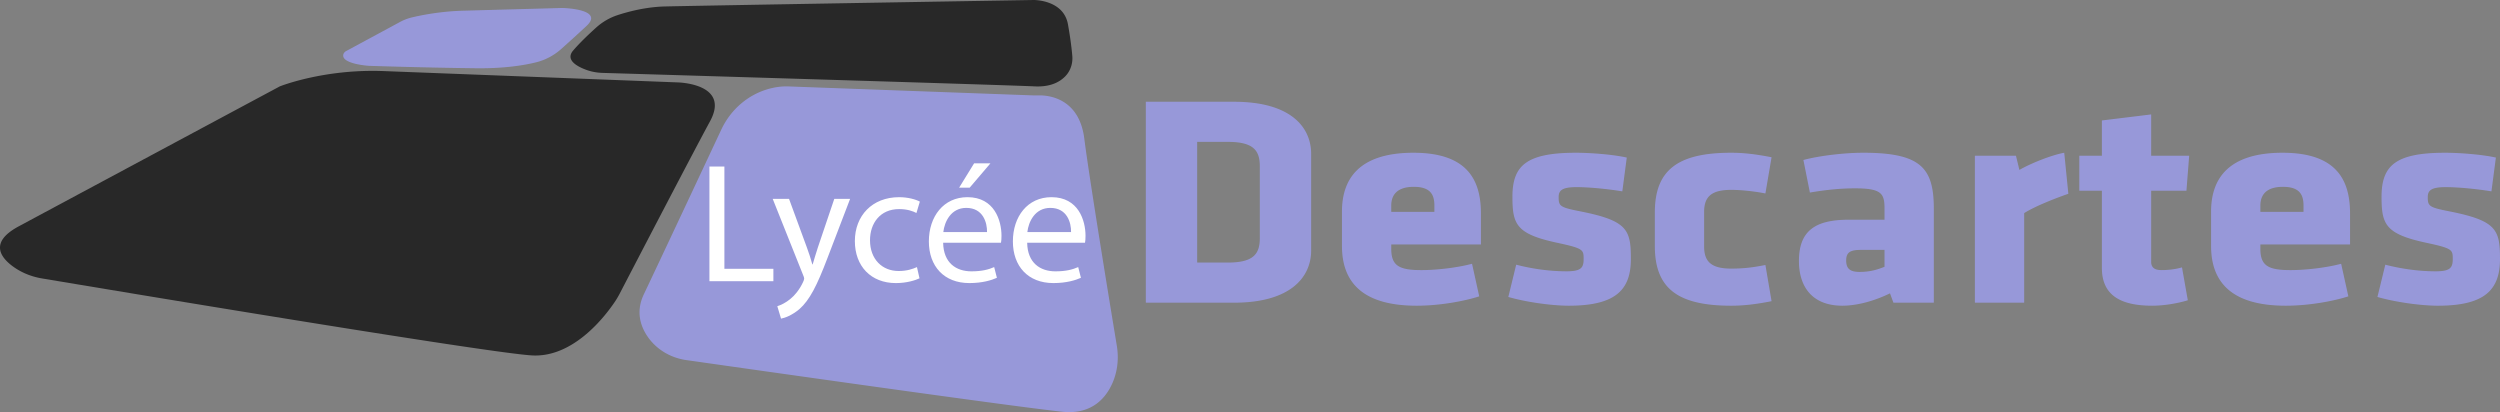 <svg xmlns="http://www.w3.org/2000/svg" width="1455.95" height="240" viewBox="0 0 1455.95 240"><rect x="0" y="0" width="1455.95" height="240" fill="#808080" stroke="none"/><path d="M394.498 47.982l-170.996-6.585c-35.053-1.35-60.566 8.914-60.566 8.914S39.1 116.663 10.875 131.834c-16.935 9.102-10.88 17.824-3.328 23.345 4.986 3.644 10.816 5.953 16.906 6.974 39.723 6.659 258.64 43.226 285.252 44.83 24.055 1.449 42.475-22.495 48.286-31.093a50.508 50.508 0 0 0 2.968-5.01c6.5-12.515 41.718-80.279 52.59-100.318 11.996-22.11-19.051-22.58-19.051-22.58zm229.99-15.44c-.329-3.79-1.038-10.072-2.545-18.43C619.356-.234 601.95 0 601.95 0S405.788 3.293 387.206 3.764c-10.94.277-21.067 2.918-27.544 5.044a34.756 34.756 0 0 0-12.385 7.178c-3.918 3.519-9.332 8.618-13.463 13.415-4.687 5.444 2.095 9.234 7.538 11.248 3.062 1.133 6.301 1.708 9.564 1.806 30.893.924 233.925 7.009 251.74 7.856 9.109.433 14.545-2.58 17.746-5.882 3.049-3.144 4.466-7.525 4.086-11.887z" fill="#282828"/><path d="M631.469 80.676c-3.014-23.807-21.215-25.22-26.459-25.125a74.824 74.824 0 0 1-4.09-.022c-18.257-.669-124.224-4.55-141.623-5.194-3.81-.142-7.465.352-10.875 1.233-12.535 3.238-22.838 12.148-28.335 23.87-10.965 23.386-36.85 78.562-45.111 95.91-4.499 9.447-2.37 17.555 1.566 23.757 5.104 8.042 13.662 13.248 23.091 14.593 39.163 5.586 192.108 27.332 219.135 30.096 15.523 1.588 23.726-6.262 28.048-14.51 3.828-7.304 4.953-15.723 3.61-23.86-3.82-23.148-15.994-97.337-18.957-120.748zM327.522 4.646s-38.809 1.058-57.86 1.587c-13.215.367-24.308 2.601-29.865 3.936a28.208 28.208 0 0 0-6.817 2.617l-31.387 16.95c-.818.44-1.477 1.183-1.666 2.093-1.136 5.472 14.872 6.51 14.872 6.51s31.93 1.058 62.448 1.411c16.29.189 27.806-1.684 35.002-3.47 5.407-1.343 10.387-4.006 14.547-7.711a882.401 882.401 0 0 0 14.839-13.515c10.584-9.88-14.113-10.408-14.113-10.408zM718.737 59.26h-51.435v117.02h51.435c32.695 0 44.856-14.76 44.856-30.398V89.656c0-15.813-12.16-30.396-44.856-30.396zm14.953 79.418c0 9.137-3.59 14.232-18.541 14.232h-17.942V82.628h17.942c14.952 0 18.54 5.096 18.54 14.233v41.817zm89.51-49.724c-32.297 0-41.667 15.813-41.667 34.262v20.03c0 21.085 11.961 34.79 43.46 34.79 13.557 0 27.712-2.635 36.484-5.447l-4.187-18.976c-8.572 2.284-20.534 3.69-29.505 3.69-13.158 0-17.544-2.636-17.544-12.475v-2.46h52.233v-17.922c0-18.625-6.978-35.492-39.275-35.492zm12.16 34.438h-25.12v-3.69c0-5.974 3.19-10.894 13.159-10.894 9.968 0 11.961 4.92 11.961 10.894v3.69zm84.726-.351c-11.563-2.285-12.36-2.987-12.36-8.258 0-3.866 1.993-5.799 10.366-5.799 7.576 0 18.142 1.055 26.715 2.46l2.591-19.679c-8.572-1.933-22.128-2.811-29.505-2.811-29.106 0-37.081 7.555-37.081 25.653 0 15.989 2.193 21.612 25.717 26.707 15.55 3.338 15.75 4.041 15.75 9.488 0 5.095-1.396 7.204-9.968 7.204-10.765 0-21.332-1.757-29.306-3.866l-4.586 18.8c9.57 2.812 24.72 5.096 35.288 5.096 27.71 0 36.084-9.664 36.084-27.234 0-17.044-1.994-22.315-29.705-27.761zm88.117-12.476c5.582 0 13.955.879 19.935 2.109l3.59-21.085c-9.77-1.933-16.748-2.635-23.525-2.635-31.5 0-44.458 10.366-44.458 34.79v19.503c0 24.423 12.958 34.79 44.458 34.79 6.777 0 13.756-.704 23.524-2.636l-3.589-21.085c-6.977 1.406-12.56 2.108-19.935 2.108-11.563 0-15.75-4.04-15.75-12.826v-20.206c0-8.785 4.187-12.827 15.75-12.827zm76.95-21.611c-11.165 0-25.718 1.757-34.888 4.217l3.788 18.976c9.17-1.582 17.742-2.46 26.315-2.46 15.35 0 17.145 2.987 17.145 11.772v6.501h-20.933c-19.935 0-28.907 6.853-28.907 24.072 0 14.583 7.377 26.004 25.319 26.004 6.579 0 16.547-1.757 27.71-7.204l1.995 5.447h23.524v-54.644c0-23.72-7.376-32.681-41.069-32.681zm12.36 66.416c-4.385 1.757-8.572 2.987-14.554 2.987-5.581 0-7.774-1.933-7.774-6.677s2.392-6.15 8.572-6.15h13.756v9.84zm78.546-56.401l-1.994-8.258h-23.923v85.568h28.708v-52.184c6.18-3.866 17.145-8.259 25.718-11.245l-2.393-23.896c-7.775 1.406-20.136 6.5-26.116 10.015zm97.283 12.124l1.595-20.382h-22.13V66.639l-28.707 3.514v20.558h-13.158v20.382h13.158v44.98c0 15.814 10.765 21.963 29.306 21.963 6.579 0 14.354-1.23 20.734-3.162l-3.39-19.152c-4.187 1.23-8.771 1.58-11.961 1.58-3.589 0-5.982-1.229-5.982-4.743v-41.466h20.535zm56.017-22.14c-32.296 0-41.667 15.814-41.667 34.263v20.03c0 21.085 11.962 34.79 43.461 34.79 13.557 0 27.712-2.635 36.483-5.447l-4.187-18.976c-8.572 2.284-20.534 3.69-29.505 3.69-13.158 0-17.544-2.636-17.544-12.475v-2.46h52.233v-17.922c0-18.625-6.977-35.492-39.274-35.492zm12.16 34.439H1316.4v-3.69c0-5.974 3.19-10.894 13.158-10.894s11.962 4.92 11.962 10.894v3.69zm84.726-.351c-11.563-2.285-12.36-2.987-12.36-8.258 0-3.866 1.994-5.799 10.366-5.799 7.577 0 18.143 1.055 26.715 2.46l2.592-19.679c-8.572-1.933-22.129-2.811-29.506-2.811-29.106 0-37.08 7.555-37.08 25.653 0 15.989 2.192 21.612 25.717 26.707 15.55 3.338 15.75 4.041 15.75 9.488 0 5.095-1.396 7.204-9.968 7.204-10.766 0-21.333-1.757-29.307-3.866l-4.586 18.8c9.57 2.812 24.721 5.096 35.288 5.096 27.71 0 36.084-9.664 36.084-27.234 0-17.044-1.993-22.315-29.705-27.761z" fill="#9798d9"/><path d="M421.875 97.002h-8.718v66.768h37.248v-7.232h-28.53V97.002zm54.484 46.955c-1.189 3.467-2.18 7.133-3.071 10.005h-.198c-.793-2.872-1.981-6.637-3.17-9.807l-10.402-28.331h-9.51l17.634 44.181c.495 1.09.693 1.783.693 2.279 0 .495-.297 1.188-.693 2.08-2.08 4.458-4.953 7.826-7.33 9.708-2.576 2.18-5.45 3.566-7.628 4.26l2.178 7.231c2.18-.396 6.34-1.882 10.7-5.547 5.943-5.25 10.203-13.572 16.444-30.016l13.076-34.176h-9.213l-9.51 28.133zm47.252-22.19c4.756 0 8.025 1.19 10.105 2.279l1.982-6.637c-2.378-1.288-6.935-2.576-12.087-2.576-15.65 0-25.756 10.798-25.756 25.558 0 14.661 9.411 24.469 23.875 24.469 6.438 0 11.49-1.685 13.769-2.774l-1.485-6.538c-2.478 1.09-5.747 2.278-10.7 2.278-9.51 0-16.642-6.835-16.642-17.93 0-9.906 5.944-18.129 16.94-18.129zM576.81 95.12h-9.51l-8.718 14.166h6.143l12.085-14.166zm-13.373 19.713c-13.968 0-22.488 11.293-22.488 25.756s8.817 24.27 23.577 24.27c7.628 0 12.977-1.684 16.048-3.07l-1.585-6.241c-3.17 1.386-7.034 2.476-13.274 2.476-8.817 0-16.246-4.854-16.445-16.642h33.681c.199-.99.298-2.279.298-4.062 0-8.816-4.062-22.487-19.812-22.487zm-14.067 20.308c.693-6.043 4.457-14.067 13.373-14.067 9.807 0 12.184 8.619 12.086 14.067h-25.459zm82.815 2.179c0-8.816-4.06-22.487-19.812-22.487-13.967 0-22.487 11.293-22.487 25.756s8.817 24.27 23.577 24.27c7.628 0 12.977-1.684 16.048-3.07l-1.585-6.241c-3.17 1.386-7.034 2.476-13.275 2.476-8.816 0-16.245-4.854-16.444-16.642h33.681c.199-.99.297-2.279.297-4.062zm-33.878-2.18c.693-6.042 4.457-14.066 13.373-14.066 9.807 0 12.184 8.619 12.085 14.067h-25.458z" fill="#fff"/></svg>